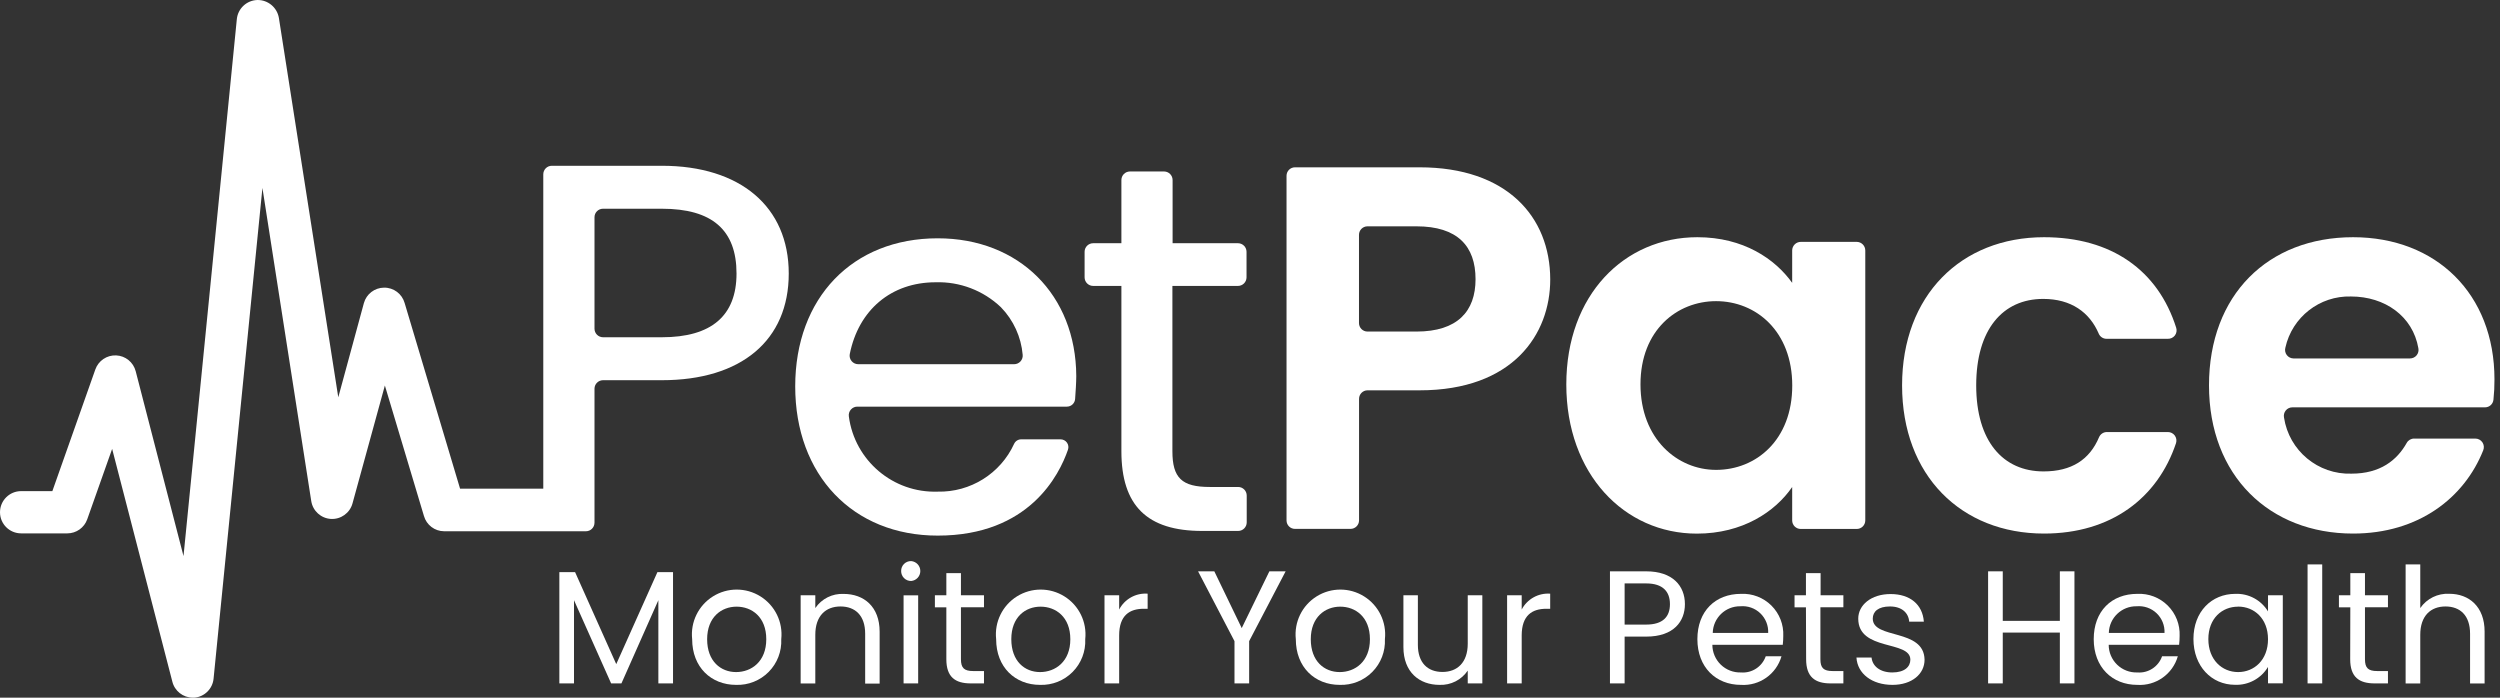 <svg width="258" height="72" viewBox="0 0 258 72" fill="none" xmlns="http://www.w3.org/2000/svg">
<rect x="0" y="0" width="258" height="72" fill="#333333" stroke="none"/>
<path fill-rule="evenodd" clip-rule="evenodd" d="M56.946 17.108H68.307C76.386 17.108 81.399 21.329 81.399 28.226C81.399 35.122 76.505 39.237 68.307 39.237H62.23C61.746 39.24 61.355 39.632 61.352 40.115V53.947C61.348 54.434 60.953 54.826 60.467 54.826H45.835C44.863 54.824 44.011 54.176 43.748 53.24L39.719 39.785L36.376 51.959C36.102 52.948 35.175 53.611 34.151 53.553C33.126 53.494 32.282 52.728 32.122 51.715L27.082 19.394L22.043 70.018C21.95 71.072 21.115 71.908 20.061 72H19.889C18.886 71.994 18.016 71.304 17.782 70.329L11.573 46.325L9.003 53.59C8.695 54.461 7.872 55.043 6.949 55.044H2.18C0.976 55.044 0 54.068 0 52.864C0 51.66 0.976 50.684 2.18 50.684H5.403L9.836 38.134C10.153 37.228 11.027 36.636 11.986 36.677C12.945 36.718 13.764 37.382 14.004 38.312L18.938 57.389L24.44 1.982C24.547 0.879 25.459 0.029 26.567 0C27.657 -0.012 28.595 0.769 28.78 1.843L34.91 41.001L37.552 31.284C37.809 30.345 38.66 29.692 39.633 29.685C40.621 29.67 41.495 30.325 41.76 31.277L47.48 50.433H56.067V17.987C56.067 17.502 56.461 17.108 56.946 17.108ZM62.23 34.805H68.307C73.413 34.805 76.009 32.592 76.009 28.226C76.009 23.727 73.486 21.541 68.307 21.541H62.23C61.745 21.541 61.352 21.934 61.352 22.419V33.919C61.352 34.406 61.744 34.801 62.23 34.805Z" fill="white"/>
<path fill-rule="evenodd" clip-rule="evenodd" d="M82.066 39.878C82.066 30.736 87.978 24.593 96.77 24.593C105.172 24.593 111.038 30.438 111.071 38.814C111.071 39.428 111.005 40.465 110.952 41.179C110.918 41.621 110.55 41.963 110.107 41.965H88.513C88.249 41.954 87.994 42.062 87.818 42.259C87.641 42.455 87.562 42.721 87.602 42.982C88.21 47.539 92.175 50.893 96.77 50.737C100.148 50.813 103.248 48.874 104.657 45.803C104.789 45.518 105.076 45.337 105.39 45.34H109.446C109.709 45.338 109.957 45.464 110.11 45.679C110.263 45.893 110.301 46.169 110.212 46.417C109.321 48.993 106.223 55.275 96.77 55.275C88.011 55.275 82.066 49.02 82.066 39.878ZM88.566 37.586H104.657C104.905 37.586 105.142 37.483 105.31 37.301C105.478 37.119 105.563 36.875 105.542 36.628C105.384 34.777 104.591 33.039 103.296 31.707C101.483 29.981 99.054 29.053 96.552 29.131C91.968 29.131 88.599 31.997 87.694 36.548C87.649 36.806 87.721 37.07 87.889 37.27C88.057 37.47 88.305 37.585 88.566 37.586Z" fill="white"/>
<path d="M127.776 25.101H121.012V18.575C121.009 18.091 120.617 17.7 120.134 17.696H116.606C116.123 17.7 115.731 18.091 115.728 18.575V25.101H112.815C112.329 25.101 111.933 25.493 111.93 25.98V28.622C111.93 28.857 112.023 29.082 112.189 29.248C112.355 29.414 112.58 29.507 112.815 29.507H115.728V46.562C115.728 52.177 118.37 54.793 124.064 54.793H127.776C128.263 54.793 128.658 54.401 128.661 53.914V51.14C128.661 50.651 128.265 50.255 127.776 50.255H124.843C121.963 50.255 120.992 49.323 120.992 46.562V29.507H127.756C127.991 29.507 128.216 29.414 128.382 29.248C128.548 29.082 128.642 28.857 128.642 28.622V25.98C128.638 25.501 128.255 25.112 127.776 25.101V25.101Z" fill="white"/>
<path fill-rule="evenodd" clip-rule="evenodd" d="M133.635 17.267H146.502C155.486 17.267 159.977 22.347 159.984 28.84C159.984 34.507 156.133 40.281 146.509 40.281H141.125C140.643 40.284 140.254 40.676 140.254 41.159V53.709C140.25 54.192 139.858 54.581 139.375 54.581H133.641C133.16 54.581 132.77 54.191 132.77 53.709V18.139C132.77 17.66 133.156 17.271 133.635 17.267ZM141.119 34.217H146.179C150.406 34.217 152.276 32.129 152.276 28.813C152.276 25.392 150.406 23.357 146.179 23.357H141.119C140.636 23.361 140.247 23.753 140.247 24.236V33.338C140.247 33.821 140.636 34.213 141.119 34.217Z" fill="white"/>
<path fill-rule="evenodd" clip-rule="evenodd" d="M185.845 24.962H191.631C192.11 24.973 192.493 25.362 192.497 25.841V53.716C192.493 54.199 192.101 54.588 191.618 54.588H185.832C185.349 54.588 184.957 54.199 184.953 53.716V50.261C183.19 52.824 179.821 55.07 175.118 55.07C167.634 55.07 161.643 48.92 161.643 39.673C161.643 30.425 167.634 24.48 175.171 24.48C179.927 24.48 183.19 26.726 184.953 29.19V25.841C184.955 25.606 185.05 25.382 185.217 25.217C185.384 25.052 185.61 24.961 185.845 24.962ZM169.298 39.666C169.298 45.281 173.09 48.491 177.099 48.491H177.106C181.228 48.491 184.96 45.406 184.96 39.792C184.96 34.177 181.221 31.079 177.099 31.079C173.09 31.079 169.298 34.051 169.298 39.666Z" fill="white"/>
<path d="M210.86 30.848C213.74 30.848 215.649 32.228 216.594 34.441C216.731 34.76 217.046 34.965 217.393 34.963H223.714C223.998 34.976 224.27 34.85 224.444 34.625C224.617 34.4 224.67 34.105 224.586 33.834C222.71 27.889 217.895 24.48 210.946 24.48C202.392 24.48 196.295 30.471 196.295 39.772C196.295 49.072 202.392 55.064 210.946 55.064C217.868 55.064 222.671 51.398 224.566 45.73C224.651 45.463 224.602 45.172 224.437 44.946C224.271 44.72 224.008 44.587 223.727 44.587H217.426C217.08 44.589 216.767 44.793 216.627 45.109C215.649 47.441 213.786 48.65 210.893 48.65C206.718 48.65 203.944 45.545 203.944 39.772C203.944 33.999 206.685 30.848 210.86 30.848Z" fill="white"/>
<path fill-rule="evenodd" clip-rule="evenodd" d="M227.969 39.772C227.969 30.425 234.066 24.48 242.838 24.48C251.392 24.48 257.429 30.313 257.429 39.151C257.433 39.855 257.398 40.558 257.323 41.258C257.276 41.703 256.899 42.04 256.452 42.038H236.569C236.305 42.038 236.055 42.157 235.889 42.362C235.722 42.567 235.657 42.836 235.71 43.094C236.231 46.508 239.221 48.994 242.673 48.881C245.645 48.881 247.376 47.494 248.38 45.697C248.534 45.427 248.822 45.26 249.133 45.261H255.454C255.748 45.261 256.022 45.407 256.186 45.651C256.349 45.895 256.379 46.205 256.267 46.476C254.325 51.364 249.608 55.064 242.838 55.064C234.224 55.064 227.969 49.119 227.969 39.772ZM236.688 36.991H248.71C248.975 36.992 249.227 36.874 249.395 36.669C249.563 36.464 249.629 36.194 249.575 35.934C249.001 32.631 246.121 30.597 242.62 30.597C239.388 30.508 236.548 32.725 235.849 35.881C235.777 36.144 235.832 36.425 235.996 36.642C236.16 36.859 236.416 36.988 236.688 36.991Z" fill="white"/>
<path d="M57.725 59.047H59.35L63.597 68.539L67.844 59.047H69.456V70.527H67.943V61.94L64.132 70.527H63.068L59.237 61.94V70.527H57.725V59.047Z" fill="white"/>
<path fill-rule="evenodd" clip-rule="evenodd" d="M71.431 65.963C71.431 68.856 73.393 70.679 75.962 70.679C77.221 70.723 78.441 70.238 79.327 69.342C80.213 68.446 80.684 67.221 80.626 65.963C80.815 64.202 79.982 62.489 78.481 61.55C76.981 60.61 75.076 60.61 73.575 61.55C72.074 62.489 71.242 64.202 71.431 65.963ZM79.08 65.969C79.08 68.281 77.541 69.358 75.962 69.358C74.397 69.358 72.977 68.255 72.977 65.969C72.977 63.684 74.456 62.607 76.015 62.607C77.574 62.607 79.08 63.657 79.08 65.969Z" fill="white"/>
<path d="M89.285 65.394C89.285 63.532 88.268 62.587 86.742 62.587C85.216 62.587 84.14 63.552 84.14 65.507V70.534H82.627V61.431H84.14V62.752C84.793 61.791 85.898 61.239 87.059 61.292C89.166 61.292 90.778 62.614 90.778 65.19V70.547H89.285V65.394Z" fill="white"/>
<path fill-rule="evenodd" clip-rule="evenodd" d="M93.296 58.197C93.102 58.39 92.995 58.654 92.998 58.928C92.995 59.202 93.102 59.466 93.296 59.66C93.49 59.854 93.754 59.962 94.029 59.958C94.564 59.915 94.977 59.468 94.977 58.931C94.977 58.394 94.564 57.947 94.029 57.904C93.755 57.898 93.491 58.004 93.296 58.197ZM94.755 61.438H93.249V70.527H94.755V61.438Z" fill="white"/>
<path d="M97.663 62.68H96.481V61.431H97.663V59.146H99.169V61.431H101.547V62.673H99.169V68.037C99.169 68.935 99.506 69.252 100.431 69.252H101.547V70.527H100.186C98.574 70.527 97.663 69.866 97.663 68.037V62.68Z" fill="white"/>
<path fill-rule="evenodd" clip-rule="evenodd" d="M102.802 65.963C102.802 68.856 104.764 70.679 107.333 70.679C108.592 70.723 109.812 70.238 110.698 69.342C111.584 68.446 112.055 67.221 111.997 65.963C112.186 64.202 111.353 62.489 109.852 61.55C108.352 60.61 106.447 60.61 104.946 61.55C103.446 62.489 102.613 64.202 102.802 65.963ZM110.458 65.969C110.458 68.281 108.912 69.358 107.333 69.358C105.761 69.358 104.367 68.248 104.367 65.963C104.367 63.677 105.827 62.607 107.386 62.607C108.945 62.607 110.458 63.657 110.458 65.969Z" fill="white"/>
<path d="M115.497 70.527H113.984V61.431H115.497V62.904C116.063 61.821 117.218 61.177 118.436 61.266V62.825H118.034C116.594 62.825 115.497 63.486 115.497 65.579V70.527Z" fill="white"/>
<path d="M123.641 58.961H125.318L128.146 64.82L130.999 58.961H132.677L128.912 66.167V70.527H127.399V66.167L123.641 58.961Z" fill="white"/>
<path fill-rule="evenodd" clip-rule="evenodd" d="M133.728 65.963C133.728 68.856 135.69 70.679 138.259 70.679C139.518 70.723 140.738 70.238 141.624 69.342C142.51 68.446 142.98 67.221 142.923 65.963C143.111 64.202 142.279 62.489 140.778 61.55C139.278 60.61 137.373 60.61 135.872 61.55C134.371 62.489 133.539 64.202 133.728 65.963ZM141.377 65.969C141.377 68.281 139.838 69.358 138.259 69.358C136.68 69.358 135.273 68.255 135.273 65.969C135.273 63.684 136.753 62.607 138.312 62.607C139.871 62.607 141.377 63.657 141.377 65.969Z" fill="white"/>
<path d="M152.977 70.527H151.471V69.206C150.822 70.167 149.723 70.724 148.564 70.679C146.47 70.679 144.832 69.358 144.832 66.782V61.431H146.325V66.557C146.325 68.4 147.336 69.345 148.861 69.345C150.387 69.345 151.471 68.38 151.471 66.425V61.431H152.977V70.527Z" fill="white"/>
<path d="M157.039 70.527H155.533V61.431H157.039V62.904C157.606 61.822 158.76 61.179 159.979 61.266V62.825H159.582C158.136 62.825 157.039 63.486 157.039 65.579V70.527Z" fill="white"/>
<path fill-rule="evenodd" clip-rule="evenodd" d="M167.661 65.698H169.887C172.754 65.698 173.883 64.106 173.883 62.349C173.883 60.454 172.609 58.961 169.887 58.961H166.148V70.527H167.661V65.698ZM172.338 62.349C172.338 63.644 171.611 64.457 169.887 64.457H167.661V60.209H169.887C171.611 60.209 172.338 61.055 172.338 62.349Z" fill="white"/>
<path fill-rule="evenodd" clip-rule="evenodd" d="M175.17 65.963C175.17 68.856 177.079 70.679 179.668 70.679C181.583 70.799 183.323 69.571 183.85 67.726H182.225C181.852 68.8 180.801 69.487 179.668 69.397C178.895 69.422 178.144 69.133 177.588 68.595C177.032 68.058 176.717 67.318 176.716 66.544H183.982C184.016 66.241 184.034 65.937 184.034 65.632C184.086 64.461 183.642 63.322 182.811 62.495C181.98 61.668 180.839 61.229 179.668 61.286C177.026 61.286 175.17 63.069 175.17 65.963ZM182.476 65.322H176.755C176.788 63.778 178.058 62.549 179.602 62.567C180.362 62.5 181.114 62.764 181.665 63.292C182.215 63.82 182.511 64.56 182.476 65.322Z" fill="white"/>
<path d="M186.373 62.68H185.197V61.431H186.373V59.146H187.886V61.431H190.237V62.673H187.866V68.037C187.866 68.935 188.196 69.252 189.128 69.252H190.237V70.527H188.916C187.311 70.527 186.393 69.866 186.393 68.037L186.373 62.68Z" fill="white"/>
<path d="M195.305 70.679C193.178 70.679 191.685 69.516 191.586 67.858H193.145C193.231 68.737 194.01 69.397 195.285 69.397C196.56 69.397 197.148 68.803 197.148 68.076C197.148 66.055 191.771 67.231 191.771 63.842C191.771 62.449 193.092 61.306 195.107 61.306C197.121 61.306 198.409 62.382 198.542 64.159H197.029C196.963 63.248 196.263 62.587 195.047 62.587C193.832 62.587 193.27 63.116 193.27 63.842C193.27 66.002 198.555 64.826 198.614 68.076C198.621 69.549 197.313 70.679 195.305 70.679Z" fill="white"/>
<path d="M212.577 65.282H206.685V70.527H205.172V58.961H206.685V64.073H212.577V58.961H214.083V70.527H212.577V65.282Z" fill="white"/>
<path fill-rule="evenodd" clip-rule="evenodd" d="M216.072 65.963C216.072 68.856 217.981 70.679 220.571 70.679C222.485 70.799 224.225 69.571 224.752 67.726H223.127C222.755 68.8 221.704 69.487 220.571 69.397C219.797 69.424 219.045 69.136 218.488 68.597C217.932 68.059 217.617 67.318 217.618 66.544H224.884C224.919 66.241 224.936 65.937 224.937 65.632C224.988 64.461 224.544 63.322 223.713 62.495C222.882 61.668 221.742 61.229 220.571 61.286C217.915 61.286 216.072 63.069 216.072 65.963ZM222.567 63.292C223.118 63.82 223.413 64.56 223.378 65.322H217.631C217.667 63.769 218.952 62.538 220.505 62.567C221.264 62.5 222.016 62.764 222.567 63.292Z" fill="white"/>
<path fill-rule="evenodd" clip-rule="evenodd" d="M234.059 63.096C233.345 61.922 232.05 61.228 230.677 61.286C228.239 61.286 226.363 63.122 226.363 65.943C226.363 68.763 228.239 70.672 230.657 70.672C232.042 70.725 233.346 70.019 234.059 68.829V70.52H235.585V61.431H234.059V63.096ZM227.902 65.956C227.902 63.816 229.316 62.607 230.974 62.607V62.6C232.632 62.6 234.059 63.829 234.059 65.969C234.059 68.109 232.632 69.358 230.974 69.358C229.316 69.358 227.902 68.096 227.902 65.956Z" fill="white"/>
<path d="M238.141 58.247H239.653V70.527H238.141V58.247Z" fill="white"/>
<path d="M242.553 62.68H241.377V61.431H242.553V59.146H244.065V61.431H246.437V62.673H244.065V68.037C244.065 68.935 244.396 69.252 245.327 69.252H246.437V70.527H245.063C243.451 70.527 242.54 69.866 242.54 68.037L242.553 62.68Z" fill="white"/>
<path d="M248.26 58.247H249.772V62.752C250.446 61.772 251.583 61.213 252.771 61.279C254.799 61.279 256.411 62.6 256.411 65.177V70.534H254.911V65.394C254.911 63.532 253.901 62.587 252.375 62.587C250.849 62.587 249.772 63.552 249.772 65.507V70.534H248.26V58.247Z" fill="white"/>
</svg>

